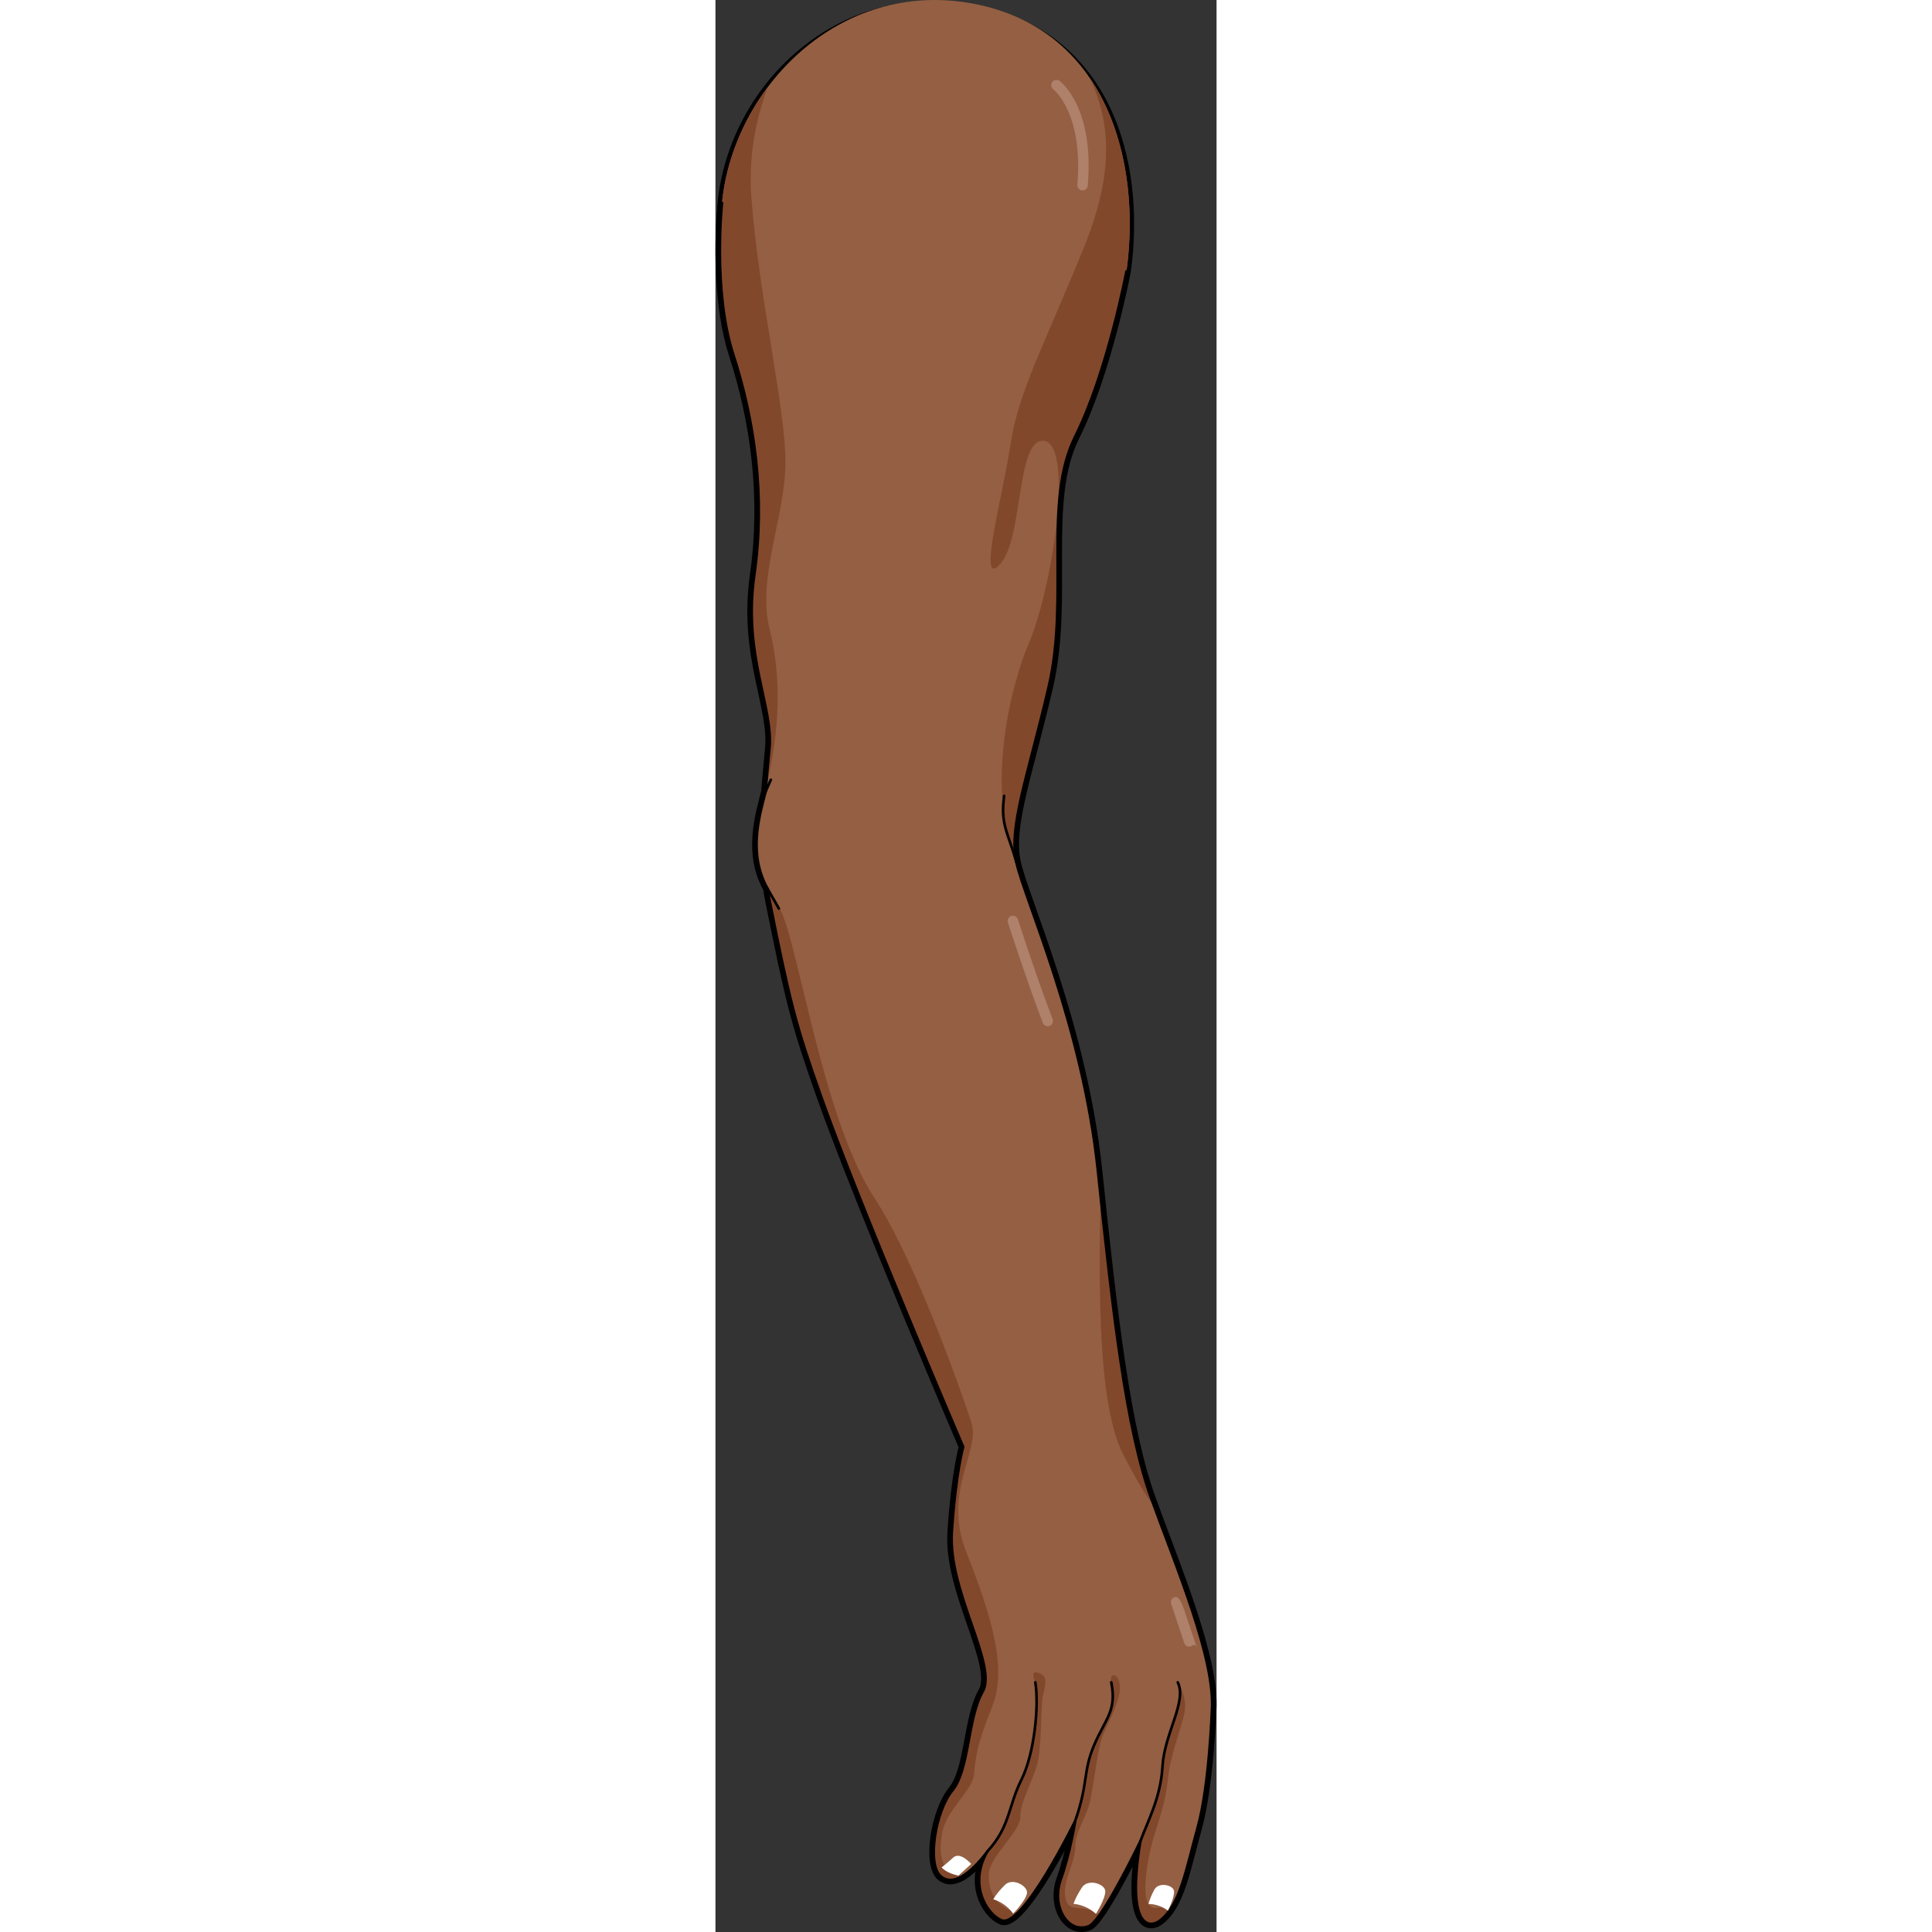 <?xml version="1.0" encoding="utf-8"?>
<!-- Created by: Science Figures, www.sciencefigures.org, Generator: Science Figures Editor -->
<!DOCTYPE svg PUBLIC "-//W3C//DTD SVG 1.0//EN" "http://www.w3.org/TR/2001/REC-SVG-20010904/DTD/svg10.dtd">
<svg version="1.0" id="Layer_1" xmlns="http://www.w3.org/2000/svg" xmlns:xlink="http://www.w3.org/1999/xlink" 
	 width="800px" height="800px" viewBox="0 0 142.978 551.249" enable-background="new 0 0 142.978 551.249"
	 xml:space="preserve">
<rect x="0" y="0" width="142.978" height="551.249" fill="#333333" stroke="none"/>
<g>
	<g>
		
			<path fill="none" stroke="#000000" stroke-width="2.5" stroke-linecap="round" stroke-linejoin="round" stroke-miterlimit="10" d="
			M124.32,427.453c-7.047-19.504-10.838-51.475-15.174-93.197c-4.336-41.721-21.135-78.026-23.296-88.316
			c-2.168-10.296,3.248-24.383,9.208-49.849s-1.623-53.103,7.584-71.525c9.215-18.42,14.631-47.14,14.631-47.14
			C121.605,45.86,111.517,9.612,73.4,2.513C35.285-4.587,5.066,25.141,1.865,57.921c0,0-2.711,24.92,3.248,43.35
			c5.961,18.422,9.215,40.094,5.961,62.852c-3.25,22.755,5.414,37.389,4.334,49.307c-0.34,3.758-0.768,7.953-1.096,12.409
			c-1.85,7.122-5.025,17.764,0.525,27.669c0.168,1.094,0.354,2.184,0.57,3.268c5.898,29.472,7.436,35.478,14.631,55.808
			c11.065,31.262,40.638,100.242,40.638,100.242s-2.167,7.588-3.249,24.381c-1.087,16.799,13.139,37.879,8.805,45.469
			c-4.337,7.584-3.756,22.215-8.635,28.174c-4.873,5.959-7.27,20.904-3.42,24.432c5.21,4.77,13.422-7.045,13.422-7.045
			c-5.421,9.211-0.423,17.799,3.998,19.674c5.967,2.531,21.045-28.342,21.045-28.342s-1.427,9.145-4.139,16.734
			c-2.71,7.584,1.971,15.506,7.938,13.334c3.827-1.395,14.784-24.242,14.784-24.242c-3.996,24.174,2.302,25.168,5.667,22.549
			c5.754-4.48,7.371-14.566,10.693-26.488c3.324-11.92,4.069-33.314,4.069-33.314C142.743,473.508,131.366,446.957,124.32,427.453z"
			/>
		<g>
			<path fill="#945F43" d="M124.32,427.453c-7.047-19.504-10.838-51.475-15.174-93.197c-4.336-41.721-21.135-78.026-23.296-88.316
				c-2.168-10.296,3.248-24.383,9.208-49.849s-1.623-53.103,7.584-71.525c9.215-18.42,14.631-47.14,14.631-47.14
				C121.605,45.86,111.517,8.118,73.4,1.018C35.285-6.082,5.066,25.141,1.865,57.921c0,0-2.711,24.92,3.248,43.35
				c5.961,18.422,9.215,40.094,5.961,62.852c-3.25,22.755,5.414,37.389,4.334,49.307c-0.34,3.758-0.768,7.953-1.096,12.409
				c-1.85,7.122-5.025,17.764,0.525,27.669c0.168,1.094,0.354,2.184,0.57,3.268c5.898,29.472,7.436,35.478,14.631,55.808
				c11.065,31.262,40.638,100.242,40.638,100.242s-2.167,7.588-3.249,24.381c-1.087,16.799,13.139,37.879,8.805,45.469
				c-4.337,7.584-3.756,22.215-8.635,28.174c-4.873,5.959-7.27,20.904-3.42,24.432c5.21,4.77,13.422-7.045,13.422-7.045
				c-5.421,9.211-0.423,17.799,3.998,19.674c5.967,2.531,21.045-28.342,21.045-28.342s-1.427,9.145-4.139,16.734
				c-2.71,7.584,1.971,15.506,7.938,13.334c3.827-1.395,14.784-24.242,14.784-24.242c-3.996,24.174,2.302,25.168,5.667,22.549
				c5.754-4.48,7.371-14.566,10.693-26.488c3.324-11.92,4.069-33.314,4.069-33.314C142.743,473.508,131.366,446.957,124.32,427.453z
				"/>
			<g>
				<path fill="#82482C" d="M85.701,245.138c-1.736-10.226,3.551-24.234,9.357-49.047c5.96-25.466-1.623-53.103,7.584-71.525
					c9.215-18.42,14.631-47.14,14.631-47.14c2.589-18.87,0.023-39.944-10.601-55.362c6.48,13.248,6.79,27.986-1.509,48.459
					c-11.211,27.652-18.685,41.105-20.927,56.053s-9.716,41.853-2.989,34.379c6.726-7.474,4.484-36.621,12.705-35.126
					s2.242,41.853-4.484,57.548C83.68,196.883,77.352,225.88,85.701,245.138z"/>
				<path fill="#82482C" d="M124.32,427.453c-6.656-18.422-10.408-47.971-14.457-86.346c-0.483,26.367-0.792,59.832,6.511,73.951
					c4.3,8.313,6.729,12.117,8.726,14.533C124.836,428.873,124.574,428.158,124.32,427.453z"/>
			</g>
			<g>
				<path fill="#82482C" d="M1.865,57.921c0,0-2.711,24.92,3.248,43.35c5.961,18.422,9.215,40.094,5.961,62.852
					c-3.25,22.755,5.414,37.389,4.334,49.307c-0.316,3.5-0.705,7.391-1.023,11.508c4.191-17.184,4.391-32.115,1.094-45.298
					c-3.736-14.948,4.484-32.138,4.484-47.831c0-15.695-7.473-46.338-9.715-75.484c-0.877-11.4,1.225-22.107,4.639-31.419
					C7.65,34.573,3.016,46.146,1.865,57.921z"/>
				<path fill="#82482C" d="M67.598,510.848c-4.873,5.959-7.27,20.904-3.42,24.432c1.741,1.594,3.816,1.332,5.81,0.281
					c-5.131-1.498-6.354-5.195-5.431-11.885c0.998-7.225,8.719-12.455,9.218-17.439c0.499-4.982,0.747-8.221,5.231-19.432
					c4.484-11.209-0.747-26.904-7.474-44.094s3.98-28.59,1.577-36.592c-0.738-2.461-15.029-44.871-27.734-64.303
					c-12.707-19.432-19.432-58.295-24.664-76.231c-1.813-6.217-3.896-9.826-5.844-11.895c0.162,1.032,0.336,2.061,0.541,3.084
					c5.898,29.472,7.436,35.478,14.631,55.808c11.065,31.262,40.638,100.242,40.638,100.242s-2.167,7.588-3.249,24.381
					c-1.087,16.799,13.139,37.879,8.805,45.469C71.896,490.258,72.477,504.889,67.598,510.848z"/>
				<path fill="#82482C" d="M81.598,547.908c1.229,0.521,2.843-0.375,4.633-2.123c-6.517-1.648-8.453-6.504-8.221-11.148
					c0.25-4.982,8.969-11.957,8.969-16.193c0-4.234,3.238-9.715,4.732-14.697c1.495-4.982,0.996-16.441,1.744-19.93
					c0.747-3.488,1.494-5.48-1.246-6.479c-2.739-0.996-0.942,2.672-0.942,2.672c1.081,6.504-0.187,20.223-3.973,27.809
					c-3.792,7.582-3.19,13.373-9.694,20.416C72.179,537.445,77.177,546.033,81.598,547.908z"/>
				<path fill="#82482C" d="M123.563,543.262c-2.029-3.086-0.213-13.109,1.281-18.34c1.495-5.232,3.488-9.965,4.236-17.189
					c0.746-7.225,3.736-14.201,4.732-18.934s-1.908-8.789-1.908-8.789c2.706,5.422-3.792,14.631-4.336,23.846
					c-0.538,9.211-4.17,15.578-6.343,21.537c-3.996,24.174,2.302,25.168,5.667,22.549c1.004-0.783,1.877-1.744,2.66-2.848
					C126.971,542.998,125.197,545.746,123.563,543.262z"/>
				<path fill="#82482C" d="M112.938,480.01c1.887,8.072-1.623,10.303-4.872,17.885c-3.255,7.584-1.624,10.834-5.423,21.672
					c0,0-1.427,9.145-4.139,16.734c-2.71,7.584,1.971,15.506,7.938,13.334c0.776-0.283,1.848-1.459,3.061-3.137
					c-4.512-3.746-8.42-0.268-9.57-4.637c-1.245-4.732,2.741-10.213,2.741-14.947c0-4.732,3.487-8.471,4.484-14.199
					c0.997-5.73,1.992-13.205,2.989-16.443s4.732-9.217,5.231-13.949C115.877,477.588,112.139,476.592,112.938,480.01z"/>
			</g>
			
				<path fill="none" stroke="#000000" stroke-width="0.75" stroke-linecap="round" stroke-linejoin="round" stroke-miterlimit="10" d="
				M121.226,525.393c2.173-5.959,5.805-12.326,6.343-21.537c0.544-9.215,7.042-18.424,4.336-23.846"/>
			
				<path fill="none" stroke="#000000" stroke-width="0.75" stroke-linecap="round" stroke-linejoin="round" stroke-miterlimit="10" d="
				M102.643,519.566c3.799-10.838,2.168-14.088,5.423-21.672c3.249-7.582,6.503-9.756,4.872-17.885"/>
			
				<path fill="none" stroke="#000000" stroke-width="0.75" stroke-linecap="round" stroke-linejoin="round" stroke-miterlimit="10" d="
				M77.6,528.234c6.504-7.043,5.902-12.834,9.694-20.416c3.786-7.586,5.054-21.305,3.973-27.809"/>
			
				<path fill="none" stroke="#000000" stroke-width="0.75" stroke-linecap="round" stroke-linejoin="round" stroke-miterlimit="10" d="
				M85.851,245.939c-2.36-8.38-4.603-10.622-3.481-18.843"/>
			
				<path fill="none" stroke="#000000" stroke-width="0.75" stroke-linecap="round" stroke-linejoin="round" stroke-miterlimit="10" d="
				M1.865,57.921c0,0-2.711,24.92,3.248,43.35c5.961,18.422,9.215,40.094,5.961,62.852c-3.25,22.755,5.414,37.389,4.334,49.307
				c-0.34,3.758-0.768,7.953-1.096,12.409c-1.85,7.122-5.025,17.764,0.525,27.669c0.168,1.094,0.354,2.184,0.57,3.268
				c5.898,29.472,7.436,35.478,14.631,55.808c11.065,31.262,40.638,100.242,40.638,100.242s-2.167,7.588-3.249,24.381
				c-1.087,16.799,13.139,37.879,8.805,45.469c-4.337,7.584-3.756,22.215-8.635,28.174c-4.873,5.959-7.27,20.904-3.42,24.432
				c5.21,4.77,13.422-7.045,13.422-7.045c-5.421,9.211-0.423,17.799,3.998,19.674c5.967,2.531,21.045-28.342,21.045-28.342
				s-1.427,9.145-4.139,16.734c-2.71,7.584,1.971,15.506,7.938,13.334c3.827-1.395,14.784-24.242,14.784-24.242
				c-3.996,24.174,2.302,25.168,5.667,22.549c5.754-4.48,7.371-14.566,10.693-26.488c3.324-11.92,4.069-33.314,4.069-33.314
				c1.088-14.631-10.289-41.182-17.335-60.686c-7.047-19.504-10.838-51.475-15.174-93.197
				c-4.336-41.721-21.135-78.026-23.296-88.316c-2.168-10.296,3.248-24.383,9.208-49.849s-1.623-53.103,7.584-71.525
				c9.215-18.42,14.631-47.14,14.631-47.14"/>
			
				<line fill="none" stroke="#000000" stroke-width="0.75" stroke-linecap="round" stroke-linejoin="round" stroke-miterlimit="10" x1="14.838" y1="253.507" x2="18.096" y2="259.233"/>
			
				<line fill="none" stroke="#000000" stroke-width="0.75" stroke-linecap="round" stroke-linejoin="round" stroke-miterlimit="10" x1="14.313" y1="225.838" x2="15.807" y2="222.493"/>
			<path fill="#FFFFFF" d="M64.527,532.826c0,0,1.326,1.658,4.807,2.32l3.646-3.314c0,0-3.148-3.645-5.138-1.822
				S64.527,532.826,64.527,532.826z"/>
			<path fill="#FFFFFF" d="M79.278,541.92c0,0,3.31,0.789,5.673,4.098c0,0,3.625-3.783,3.939-5.83
				c0.315-2.049-4.105-4.563-6.303-2.365C80.066,540.344,79.278,541.92,79.278,541.92z"/>
			<path fill="#FFFFFF" d="M102.173,543.229c0,0,3.401,0.094,6.392,2.848c0,0,2.772-4.443,2.662-6.514
				c-0.112-2.07-4.953-3.625-6.654-1.023C102.621,541.525,102.173,543.229,102.173,543.229z"/>
			<path fill="#FFFFFF" d="M123.563,543.262c0,0,2.842-0.172,5.536,1.906c0,0,1.986-3.908,1.743-5.625
				c-0.244-1.717-4.394-2.658-5.621-0.367C123.812,541.809,123.563,543.262,123.563,543.262z"/>
		</g>
	</g>
	<path fill="#AF806A" d="M104.744,54.343c-0.043,0-0.086-0.002-0.13-0.005c-0.821-0.071-1.432-0.795-1.36-1.618
		c1.755-20.479-6.771-27.176-6.856-27.241c-0.655-0.495-0.792-1.43-0.302-2.089c0.49-0.657,1.416-0.801,2.078-0.314
		c0.408,0.299,9.971,7.584,8.059,29.9C106.165,53.755,105.512,54.343,104.744,54.343z"/>
	<path fill="#AF806A" d="M94.807,292.824c-0.603,0-1.17-0.367-1.397-0.963c-4.926-12.93-9.914-28.489-9.964-28.646
		c-0.252-0.785,0.182-1.627,0.969-1.879c0.785-0.25,1.627,0.182,1.879,0.969c0.049,0.154,5.014,15.638,9.91,28.491
		c0.293,0.771-0.094,1.635-0.865,1.93C95.163,292.793,94.982,292.824,94.807,292.824z"/>
	<path fill="#AF806A" d="M135.174,469.822c-0.625,0-1.209-0.396-1.418-1.023l-3.727-11.178c-0.261-0.783,0.163-1.631,0.945-1.893
		c0.781-0.264,1.63,0.162,2.844,3.803l3.727,11.18c-0.691-2.074-1.115-1.229-1.898-0.967
		C135.49,469.797,135.331,469.822,135.174,469.822z"/>
</g>
</svg>